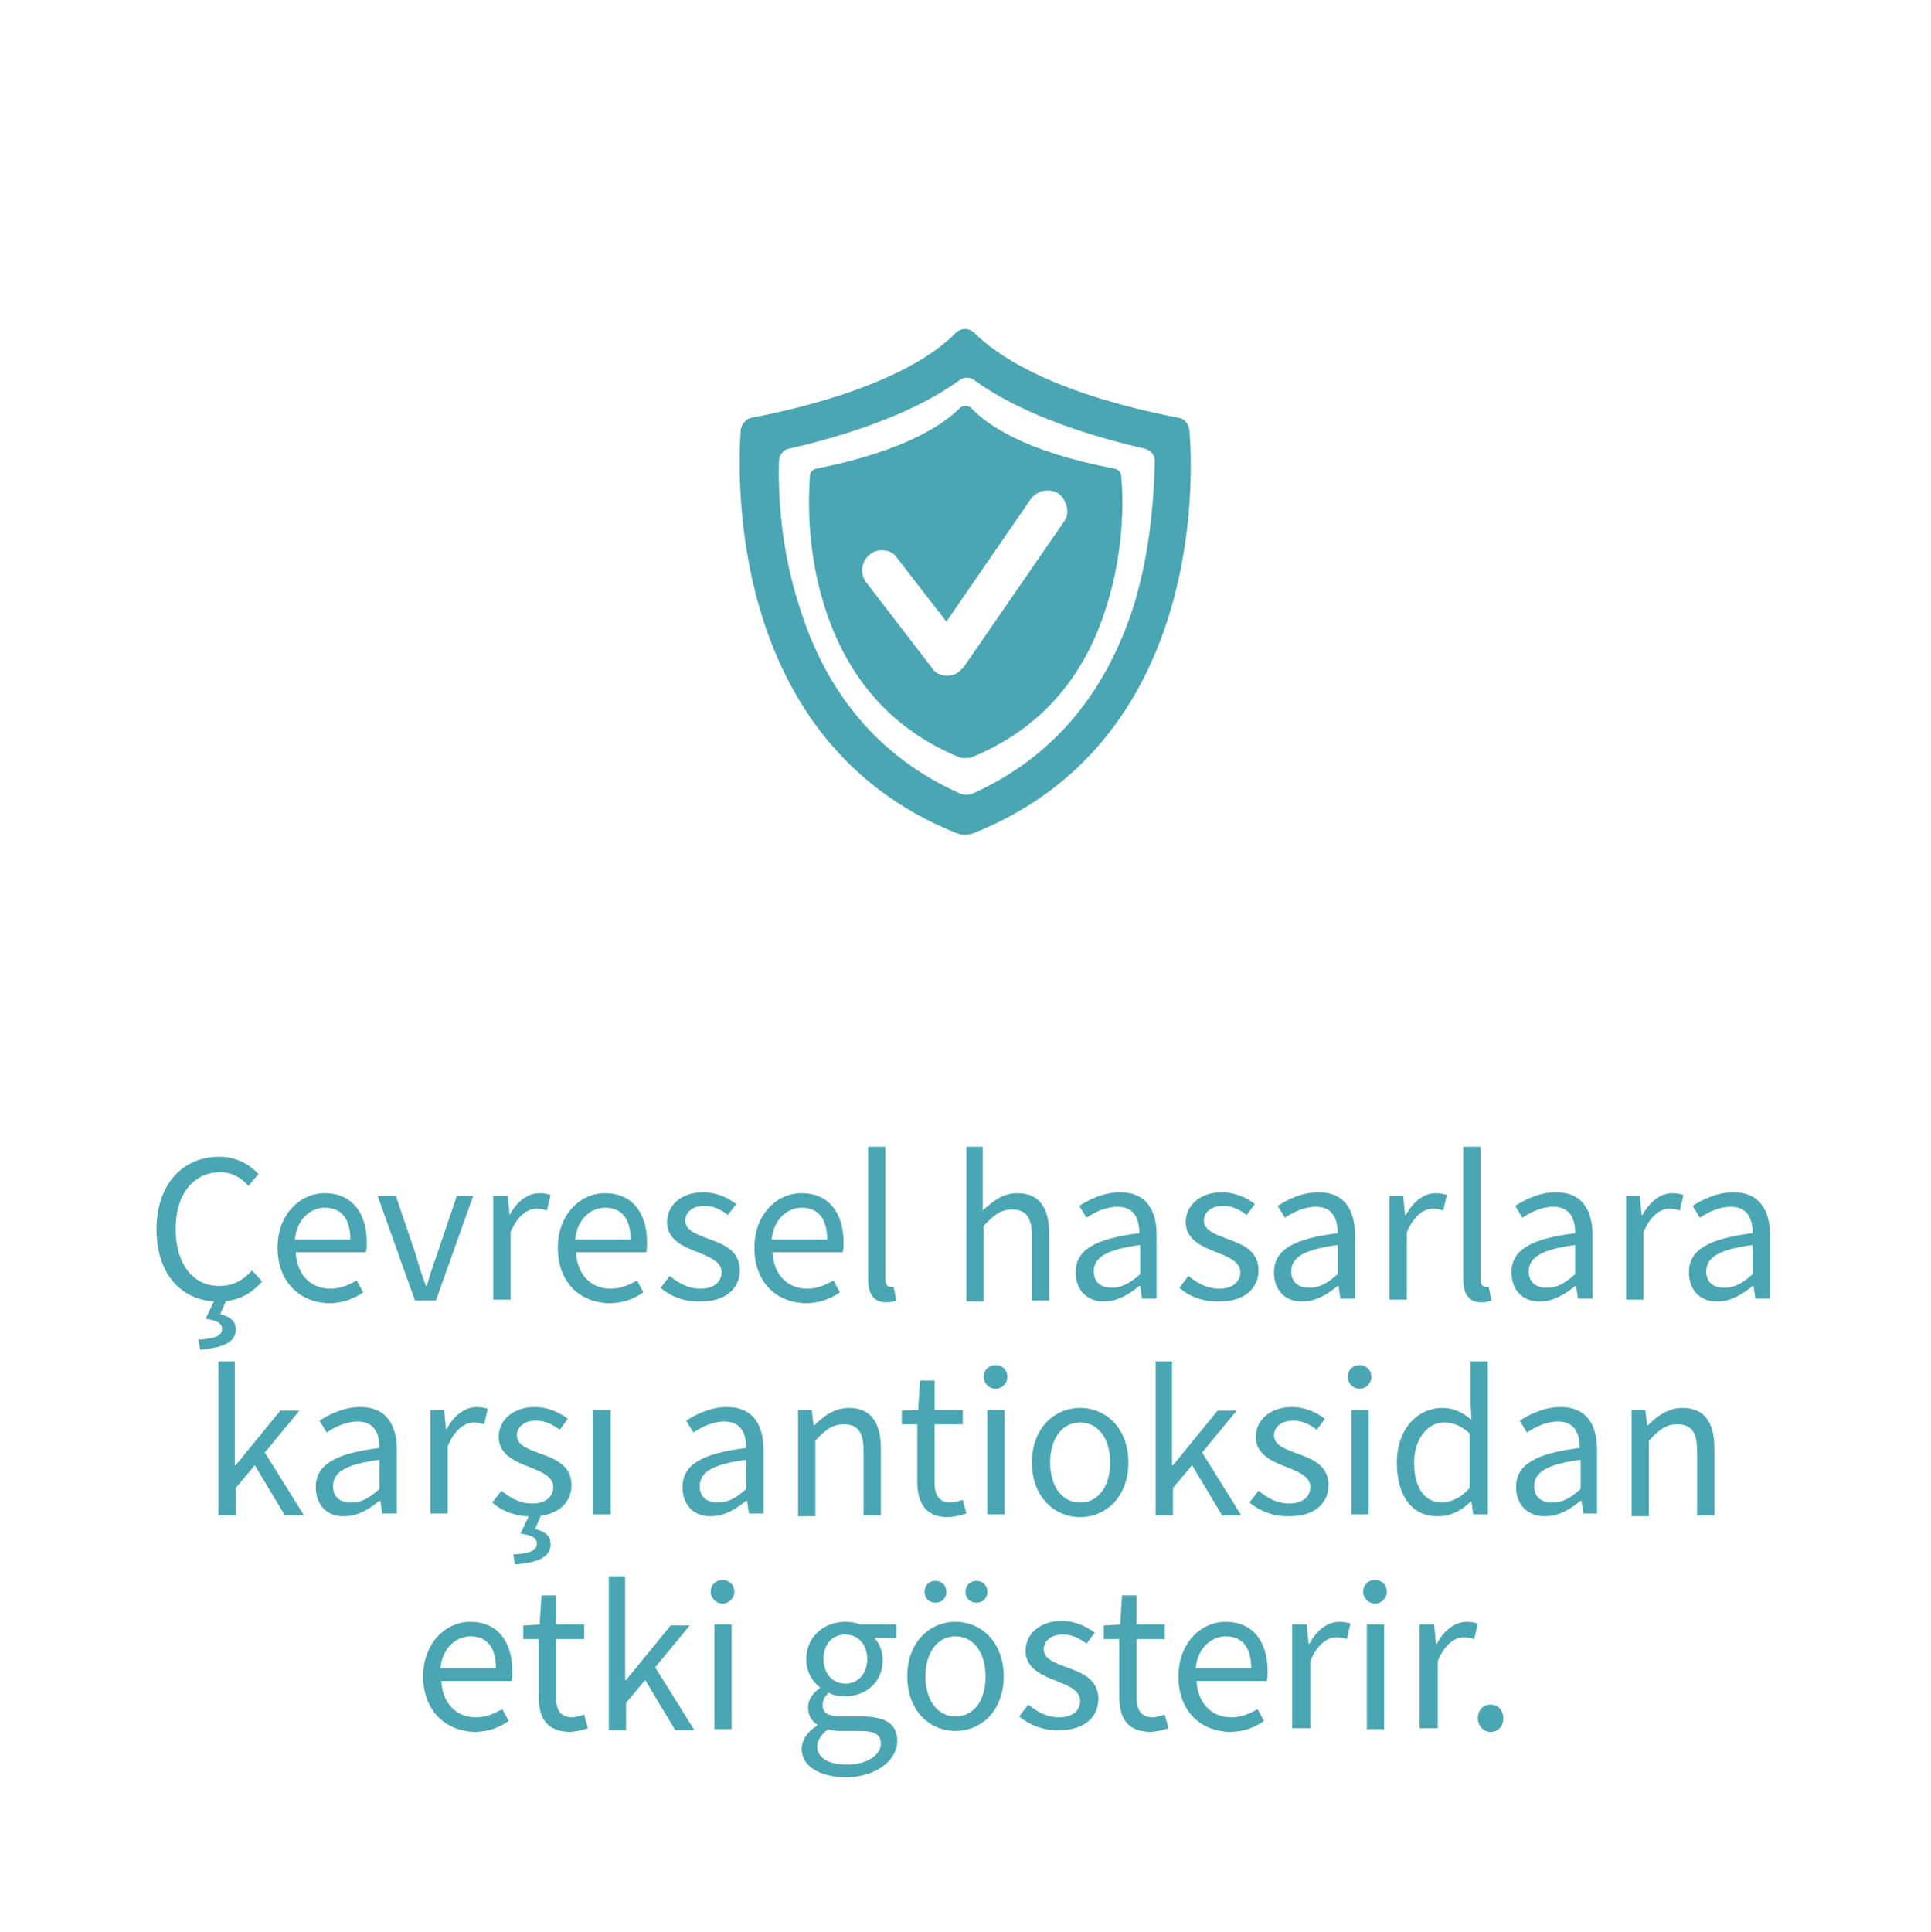 <?xml version="1.0" encoding="UTF-8"?> <svg xmlns="http://www.w3.org/2000/svg" viewBox="0 0 212.2 212.3"><path d="m0 0h212.2v212.3h-212.2z" fill="#fff"></path><g fill="#4ba6b3"><path d="m17.2 135.1c0-5 2.9-8 6.9-8 1.9 0 3.4.9 4.3 1.9l-1.1 1.3c-.8-.9-1.8-1.5-3.1-1.5-2.9 0-4.9 2.4-4.9 6.2 0 3.9 1.9 6.3 4.8 6.3 1.5 0 2.6-.6 3.6-1.7l1.1 1.2c-1.2 1.4-2.7 2.2-4.7 2.2-4 .1-6.9-2.9-6.9-7.9zm4.6 12.1c2-.1 2.6-.5 2.6-1.2 0-.6-.5-.9-1.8-1.1l1-2.1h1.3l-.7 1.6c1.1.3 1.7.7 1.7 1.7 0 1.4-1.4 2-3.9 2.2z"></path><path d="m30.5 137.1c0-3.7 2.5-6 5.2-6 2.9 0 4.6 2.1 4.6 5.4 0 .4 0 .8-.1 1.1h-7.7c.1 2.4 1.6 4 3.8 4 1.1 0 2-.4 2.9-.9l.7 1.3c-1 .7-2.2 1.2-3.8 1.2-3.1-.1-5.6-2.3-5.6-6.1zm8-.9c0-2.3-1-3.5-2.8-3.5-1.6 0-3.1 1.3-3.3 3.5z"></path><path d="m41.5 131.4h2l2.2 6.5c.3 1.1.7 2.3 1.1 3.4h.1c.3-1.1.7-2.3 1.1-3.4l2.2-6.5h1.8l-4.1 11.5h-2.3z"></path><path d="m54.2 131.4h1.6l.2 2.1c.8-1.5 2-2.4 3.3-2.4.5 0 .9.1 1.2.2l-.4 1.7c-.4-.1-.7-.2-1.1-.2-1 0-2.1.7-2.9 2.6v7.4h-1.9z"></path><path d="m61.3 137.1c0-3.7 2.5-6 5.2-6 2.9 0 4.6 2.1 4.6 5.4 0 .4 0 .8-.1 1.1h-7.7c.1 2.4 1.6 4 3.8 4 1.1 0 2-.4 2.9-.9l.7 1.3c-1 .7-2.2 1.2-3.8 1.2-3.2-.1-5.6-2.3-5.6-6.1zm8-.9c0-2.3-1-3.5-2.8-3.5-1.6 0-3.1 1.3-3.3 3.5z"></path><path d="m72.6 141.5 1-1.3c1 .8 2 1.4 3.4 1.4 1.5 0 2.3-.8 2.3-1.8 0-1.2-1.4-1.7-2.6-2.2-1.6-.6-3.4-1.4-3.4-3.3 0-1.8 1.5-3.3 4-3.3 1.4 0 2.7.6 3.6 1.3l-.9 1.2c-.8-.6-1.6-1-2.6-1-1.4 0-2.1.8-2.1 1.6 0 1.1 1.2 1.5 2.5 2 1.7.6 3.5 1.3 3.5 3.5 0 1.9-1.5 3.4-4.2 3.4-1.9.1-3.5-.6-4.5-1.5z"></path><path d="m82.9 137.1c0-3.7 2.5-6 5.2-6 2.9 0 4.6 2.1 4.6 5.4 0 .4 0 .8-.1 1.1h-7.7c.1 2.4 1.6 4 3.8 4 1.1 0 2-.4 2.9-.9l.7 1.3c-1 .7-2.2 1.2-3.8 1.2-3.2-.1-5.6-2.3-5.6-6.1zm8-.9c0-2.3-1-3.5-2.8-3.5-1.6 0-3.1 1.3-3.3 3.5z"></path><path d="m95.4 140.5v-14.5h1.9v14.6c0 .6.3.8.5.8h.4l.3 1.5c-.3.1-.6.2-1.1.2-1.4 0-2-.9-2-2.6z"></path><path d="m106.1 126h1.9v4.6 2.4c1.1-1 2.2-1.9 3.8-1.9 2.4 0 3.5 1.6 3.5 4.5v7.3h-1.9v-7c0-2.1-.6-3-2.2-3-1.2 0-2 .6-3.1 1.8v8.3h-1.9v-17z"></path><path d="m118.2 139.8c0-2.5 2.2-3.7 7-4.3 0-1.5-.5-2.9-2.4-2.9-1.3 0-2.5.6-3.4 1.2l-.8-1.3c1.1-.7 2.7-1.5 4.5-1.5 2.8 0 4 1.9 4 4.7v7h-1.6l-.2-1.4h-.1c-1.1.9-2.4 1.7-3.8 1.7-1.7.1-3.2-1.1-3.2-3.2zm7.1.2v-3.2c-3.8.5-5.1 1.4-5.1 2.9 0 1.3.9 1.8 2 1.8 1 0 2-.5 3.1-1.5z"></path><path d="m129.6 141.5 1-1.3c1 .8 2 1.4 3.4 1.4 1.5 0 2.3-.8 2.3-1.8 0-1.2-1.4-1.7-2.6-2.2-1.6-.6-3.4-1.4-3.4-3.3 0-1.8 1.5-3.3 4-3.3 1.4 0 2.7.6 3.6 1.3l-.9 1.2c-.8-.6-1.6-1-2.6-1-1.4 0-2.1.8-2.1 1.6 0 1.1 1.2 1.5 2.5 2 1.7.6 3.5 1.3 3.5 3.5 0 1.9-1.5 3.4-4.2 3.4-1.9.1-3.5-.6-4.5-1.5z"></path><path d="m140 139.8c0-2.5 2.2-3.7 7-4.3 0-1.5-.5-2.9-2.4-2.9-1.3 0-2.5.6-3.4 1.2l-.8-1.3c1.1-.7 2.7-1.5 4.5-1.5 2.8 0 4 1.9 4 4.7v7h-1.6l-.2-1.4h-.1c-1.1.9-2.4 1.7-3.8 1.7-1.8.1-3.2-1.1-3.2-3.2zm7 .2v-3.2c-3.8.5-5.1 1.4-5.1 2.9 0 1.3.9 1.8 2 1.8s2-.5 3.1-1.5z"></path><path d="m152.6 131.4h1.6l.2 2.1h.1c.8-1.5 2-2.4 3.3-2.4.5 0 .9.1 1.2.2l-.4 1.7c-.4-.1-.7-.2-1.1-.2-1 0-2.1.7-2.9 2.6v7.4h-1.9v-11.4z"></path><path d="m160.8 140.5v-14.5h1.9v14.6c0 .6.3.8.5.8h.4l.3 1.5c-.3.1-.6.2-1.1.2-1.4 0-2-.9-2-2.6z"></path><path d="m166.1 139.8c0-2.5 2.2-3.7 7-4.3 0-1.5-.5-2.9-2.4-2.9-1.3 0-2.5.6-3.4 1.2l-.8-1.3c1.1-.7 2.7-1.5 4.5-1.5 2.8 0 4 1.9 4 4.7v7h-1.6l-.2-1.4h-.1c-1.1.9-2.4 1.7-3.8 1.7-1.8.1-3.2-1.1-3.2-3.2zm7 .2v-3.2c-3.8.5-5.1 1.4-5.1 2.9 0 1.3.9 1.8 2 1.8s2-.5 3.1-1.5z"></path><path d="m178.6 131.4h1.6l.2 2.1h.1c.8-1.5 2-2.4 3.3-2.4.5 0 .9.1 1.2.2l-.4 1.7c-.4-.1-.7-.2-1.1-.2-1 0-2.1.7-2.9 2.6v7.4h-1.9v-11.4z"></path><path d="m185.6 139.8c0-2.5 2.2-3.7 7-4.3 0-1.5-.5-2.9-2.4-2.9-1.3 0-2.5.6-3.4 1.2l-.8-1.3c1.1-.7 2.7-1.5 4.5-1.5 2.8 0 4 1.9 4 4.7v7h-1.6l-.2-1.4h-.1c-1.1.9-2.4 1.7-3.8 1.7-1.8.1-3.2-1.1-3.2-3.2zm7 .2v-3.2c-3.8.5-5.1 1.4-5.1 2.9 0 1.3.9 1.8 2 1.8s2-.5 3.1-1.5z"></path><path d="m23.9 149.6h1.9v11.4h.1l4.9-6h2.1l-3.8 4.6 4.3 6.9h-2.1l-3.3-5.5-2.1 2.5v3h-1.9v-16.9z"></path><path d="m34.7 163.4c0-2.5 2.2-3.7 7-4.3 0-1.5-.5-2.9-2.4-2.9-1.3 0-2.5.6-3.4 1.2l-.8-1.3c1.1-.7 2.7-1.5 4.5-1.5 2.8 0 4 1.9 4 4.7v7h-1.6l-.2-1.4h-.1c-1.1.9-2.4 1.7-3.8 1.7-1.8.1-3.2-1.1-3.2-3.2zm7 .2v-3.2c-3.8.5-5.1 1.4-5.1 2.9 0 1.3.9 1.8 2 1.8s2-.5 3.1-1.5z"></path><path d="m47.2 154.9h1.6l.2 2.1h.1c.8-1.5 2-2.4 3.3-2.4.5 0 .9.1 1.2.2l-.4 1.7c-.4-.1-.7-.2-1.1-.2-1 0-2.1.7-2.9 2.6v7.4h-1.9v-11.4z"></path><path d="m54.1 165.1 1-1.3c1 .8 2 1.4 3.4 1.4 1.5 0 2.3-.8 2.3-1.8 0-1.2-1.4-1.7-2.6-2.2-1.6-.6-3.4-1.4-3.4-3.3 0-1.8 1.5-3.3 4-3.3 1.4 0 2.7.6 3.6 1.3l-.9 1.2c-.8-.6-1.6-1-2.6-1-1.4 0-2.1.8-2.1 1.6 0 1.1 1.2 1.5 2.5 2 1.7.6 3.5 1.3 3.5 3.5 0 1.9-1.5 3.4-4.2 3.4-1.9.1-3.5-.6-4.5-1.5zm2.3 5.7c2-.1 2.6-.5 2.6-1.2 0-.6-.5-.9-1.8-1.1l1-2.1h1.3l-.7 1.6c1.1.3 1.7.7 1.7 1.7 0 1.4-1.4 2-3.9 2.2z"></path><path d="m65.2 154.9h1.9v11.5h-1.9z"></path><path d="m75 163.4c0-2.5 2.2-3.7 7-4.3 0-1.5-.5-2.9-2.4-2.9-1.3 0-2.5.6-3.4 1.2l-.8-1.3c1.1-.7 2.7-1.5 4.5-1.5 2.8 0 4 1.9 4 4.7v7h-1.6l-.2-1.4h-.1c-1.1.9-2.4 1.7-3.8 1.7-1.8.1-3.2-1.1-3.2-3.2zm7 .2v-3.2c-3.8.5-5.1 1.4-5.1 2.9 0 1.3.9 1.8 2 1.8s2-.5 3.1-1.5z"></path><path d="m87.6 154.9h1.6l.2 1.7h.1c1.1-1.1 2.3-1.9 3.8-1.9 2.4 0 3.5 1.6 3.5 4.5v7.3h-1.9v-7c0-2.1-.6-3-2.2-3-1.2 0-2 .6-3.1 1.8v8.3h-1.9v-11.7z"></path><path d="m100.8 162.8v-6.3h-1.7v-1.5l1.8-.1.2-3.2h1.6v3.2h3.1v1.6h-3.1v6.4c0 1.4.5 2.2 1.8 2.2.4 0 .9-.2 1.3-.3l.4 1.5c-.6.2-1.4.4-2.1.4-2.4 0-3.3-1.6-3.3-3.9z"></path><path d="m108.1 151.3c0-.8.6-1.3 1.3-1.3s1.3.5 1.3 1.3c0 .7-.6 1.3-1.3 1.3s-1.3-.6-1.3-1.3zm.4 3.6h1.9v11.5h-1.9z"></path><path d="m113.4 160.7c0-3.8 2.5-6 5.3-6s5.3 2.2 5.3 6-2.5 6-5.3 6-5.3-2.2-5.3-6zm8.6 0c0-2.6-1.3-4.4-3.3-4.4s-3.3 1.8-3.3 4.4 1.3 4.4 3.3 4.4 3.3-1.8 3.3-4.4z"></path><path d="m126.9 149.6h1.9v11.4h.1l4.9-6h2.1l-3.8 4.6 4.3 6.9h-2.1l-3.3-5.5-2.1 2.5v3h-1.9v-16.9z"></path><path d="m137.3 165.1 1-1.3c1 .8 2 1.4 3.4 1.4 1.5 0 2.3-.8 2.3-1.8 0-1.2-1.4-1.7-2.6-2.2-1.6-.6-3.4-1.4-3.4-3.3 0-1.8 1.5-3.3 4-3.3 1.4 0 2.7.6 3.6 1.3l-.9 1.2c-.8-.6-1.6-1-2.6-1-1.4 0-2.1.8-2.1 1.6 0 1.1 1.2 1.5 2.5 2 1.7.6 3.5 1.3 3.5 3.5 0 1.9-1.5 3.4-4.2 3.4-1.8.1-3.4-.6-4.5-1.5z"></path><path d="m148.1 151.3c0-.8.6-1.3 1.3-1.3s1.3.5 1.3 1.3c0 .7-.6 1.3-1.3 1.3s-1.3-.6-1.3-1.3zm.4 3.6h1.9v11.5h-1.9z"></path><path d="m153.5 160.7c0-3.7 2.3-6 5-6 1.3 0 2.2.5 3.2 1.3l-.1-2v-4.4h1.9v16.8h-1.6l-.2-1.4h-.1c-.9.9-2.1 1.6-3.5 1.6-2.8.1-4.6-2.1-4.6-5.9zm8 2.8v-6c-1-.9-1.9-1.2-2.8-1.2-1.8 0-3.3 1.8-3.3 4.4 0 2.7 1.1 4.4 3.1 4.4 1.2-.1 2.1-.6 3-1.6z"></path><path d="m166.6 163.4c0-2.5 2.2-3.7 7-4.3 0-1.5-.5-2.9-2.4-2.9-1.3 0-2.5.6-3.4 1.2l-.8-1.3c1.1-.7 2.7-1.5 4.5-1.5 2.8 0 4 1.9 4 4.7v7h-1.5l-.2-1.4h-.1c-1.1.9-2.4 1.7-3.8 1.7-1.8.1-3.3-1.1-3.3-3.2zm7.1.2v-3.2c-3.8.5-5.1 1.4-5.1 2.9 0 1.3.9 1.8 2 1.8s2-.5 3.1-1.5z"></path><path d="m179.2 154.9h1.6l.2 1.7h.1c1.1-1.1 2.3-1.9 3.8-1.9 2.4 0 3.5 1.6 3.5 4.5v7.3h-1.9v-7c0-2.1-.6-3-2.2-3-1.2 0-2 .6-3.1 1.8v8.3h-1.9v-11.7z"></path><path d="m46.5 184.2c0-3.7 2.5-6 5.2-6 2.9 0 4.6 2.1 4.6 5.4 0 .4 0 .8-.1 1.1h-7.7c.1 2.4 1.6 4 3.8 4 1.1 0 2-.4 2.9-.9l.7 1.3c-1 .7-2.2 1.2-3.8 1.2-3.1-.1-5.6-2.3-5.6-6.1zm8-.9c0-2.3-1-3.5-2.8-3.5-1.6 0-3.1 1.3-3.3 3.5z"></path><path d="m59.2 186.4v-6.3h-1.7v-1.5l1.8-.1.2-3.2h1.6v3.2h3.1v1.6h-3.1v6.4c0 1.4.5 2.2 1.8 2.2.4 0 .9-.2 1.3-.3l.4 1.5c-.6.2-1.4.4-2.1.4-2.5-.1-3.3-1.6-3.3-3.9z"></path><path d="m66.8 173.2h1.9v11.4h.1l4.9-6h2.1l-3.8 4.6 4.3 6.9h-2.1l-3.3-5.5-2.1 2.5v3h-1.9v-16.9z"></path><path d="m78.1 174.9c0-.8.6-1.3 1.3-1.3s1.3.5 1.3 1.3c0 .7-.6 1.3-1.3 1.3s-1.3-.6-1.3-1.3zm.4 3.6h1.9v11.5h-1.9z"></path><path d="m88.1 192.2c0-1 .6-1.9 1.7-2.6v-.1c-.6-.4-1-1-1-1.9 0-1 .7-1.7 1.3-2.1v-.1c-.8-.6-1.5-1.7-1.5-3.1 0-2.5 2-4.1 4.3-4.1.6 0 1.2.1 1.6.3h4v1.5h-2.4c.5.5.9 1.4.9 2.4 0 2.5-1.9 4-4.2 4-.6 0-1.2-.1-1.7-.4-.4.3-.7.7-.7 1.4s.5 1.2 2 1.2h2.2c2.7 0 4 .8 4 2.7 0 2.1-2.3 4-5.8 4-2.7-.1-4.7-1.2-4.7-3.1zm8.7-.6c0-1.1-.8-1.4-2.3-1.4h-2c-.4 0-1 0-1.5-.2-.8.6-1.2 1.3-1.2 1.9 0 1.2 1.2 2 3.3 2 2.2 0 3.7-1.1 3.7-2.3zm-1.5-9.3c0-1.7-1.1-2.7-2.4-2.7-1.4 0-2.4 1-2.4 2.7s1.1 2.7 2.4 2.7 2.4-1 2.4-2.7z"></path><path d="m99.7 184.2c0-3.8 2.5-6 5.3-6s5.3 2.2 5.3 6-2.5 6-5.3 6-5.3-2.2-5.3-6zm1.9-9.3c0-.7.5-1.2 1.2-1.2s1.2.5 1.2 1.2-.5 1.2-1.2 1.2-1.2-.5-1.2-1.2zm6.7 9.3c0-2.6-1.3-4.4-3.3-4.4s-3.3 1.8-3.3 4.4 1.3 4.4 3.3 4.4 3.3-1.7 3.3-4.4zm-2.2-9.3c0-.7.5-1.2 1.2-1.2s1.2.5 1.2 1.2-.5 1.2-1.2 1.2-1.2-.5-1.2-1.2z"></path><path d="m112 188.6 1-1.3c1 .8 2 1.4 3.4 1.4 1.5 0 2.3-.8 2.3-1.8 0-1.2-1.4-1.7-2.6-2.2-1.6-.6-3.4-1.4-3.4-3.3 0-1.8 1.5-3.3 4-3.3 1.4 0 2.7.6 3.6 1.3l-.9 1.2c-.8-.6-1.6-1-2.6-1-1.4 0-2.1.8-2.1 1.6 0 1.1 1.2 1.5 2.5 2 1.7.6 3.5 1.3 3.5 3.5 0 1.9-1.5 3.4-4.2 3.4-1.9.1-3.4-.6-4.5-1.5z"></path><path d="m123 186.4v-6.3h-1.7v-1.5l1.8-.1.2-3.2h1.6v3.2h3.1v1.6h-3.1v6.4c0 1.4.5 2.2 1.8 2.2.4 0 .9-.2 1.3-.3l.4 1.5c-.6.2-1.4.4-2.1.4-2.5-.1-3.3-1.6-3.3-3.9z"></path><path d="m129.5 184.2c0-3.7 2.5-6 5.2-6 2.9 0 4.6 2.1 4.6 5.4 0 .4 0 .8-.1 1.1h-7.7c.1 2.4 1.6 4 3.8 4 1.1 0 2-.4 2.9-.9l.7 1.3c-1 .7-2.2 1.2-3.8 1.2-3.2-.1-5.6-2.3-5.6-6.1zm8-.9c0-2.3-1-3.5-2.8-3.5-1.6 0-3.1 1.3-3.3 3.5z"></path><path d="m142 178.5h1.6l.2 2.1h.1c.8-1.5 2-2.4 3.3-2.4.5 0 .9.1 1.2.2l-.4 1.7c-.4-.1-.7-.2-1.1-.2-1 0-2.1.7-2.9 2.6v7.4h-2z"></path><path d="m149.8 174.9c0-.8.6-1.3 1.3-1.3s1.3.5 1.3 1.3c0 .7-.6 1.3-1.3 1.3s-1.3-.6-1.3-1.3zm.4 3.6h1.9v11.5h-1.9z"></path><path d="m156 178.5h1.6l.2 2.1h.1c.8-1.5 2-2.4 3.3-2.4.5 0 .9.1 1.2.2l-.4 1.7c-.4-.1-.7-.2-1.1-.2-1 0-2.1.7-2.9 2.6v7.4h-2z"></path><path d="m162.4 188.8c0-.9.6-1.5 1.4-1.5s1.4.6 1.4 1.5-.6 1.5-1.4 1.5-1.4-.7-1.4-1.5z"></path><path d="m130.7 47.2c-.1-.6-.5-1.2-1.2-1.3-14.5-2.8-20.3-7.2-22.4-9.3-.6-.6-1.5-.6-2.1 0-2.1 2.2-8 6.5-22.4 9.3-.6.1-1.1.7-1.2 1.3-.4 5.7-1.2 34.3 23.6 44.3.7.3 1.4.3 2.1 0 24.9-10 24.1-38.6 23.6-44.3zm-6.1 19.3c-3.1 9.8-9 16.7-17.5 20.6-.6.3-1.2.3-1.8 0-8.6-3.9-14.5-10.8-17.5-20.6-2-6.2-2.3-12.2-2.2-15.8 0-.7.5-1.3 1.1-1.4 9.6-2.2 15.4-5.1 18.7-7.5.5-.4 1.2-.4 1.7 0 3.3 2.4 9.1 5.3 18.7 7.5.7.2 1.1.7 1.1 1.4-.1 3.6-.4 9.6-2.3 15.8z"></path><path d="m123.2 52.3c0-.4-.3-.7-.7-.8-10-1.9-14.1-4.9-15.7-6.6-.2-.2-.4-.3-.7-.3s-.5.1-.7.3c-1.6 1.6-5.7 4.6-15.7 6.6-.4.1-.7.4-.7.8-.1 1.7-.5 7.7 1.6 14.3 2.5 8 7.5 13.6 14.8 16.6.2.1.5.1.7.1s.5 0 .7-.1c7.3-3 12.3-8.5 14.8-16.6 2.1-6.6 1.8-12.6 1.6-14.3zm-6.2 4.9-11.1 16.1s-.1.1-.1.1 0 0-.1.1-.2.2-.2.2c-.8.8-2.4.7-3-.2l-7.3-9.5c-.7-.9-.6-2.2.3-3 .8-.8 2.4-.7 3 .2l5.5 7.1 9.3-13.5c.7-.9 1.9-1.2 3-.6.9.7 1.3 2.1.7 3z"></path></g></svg> 